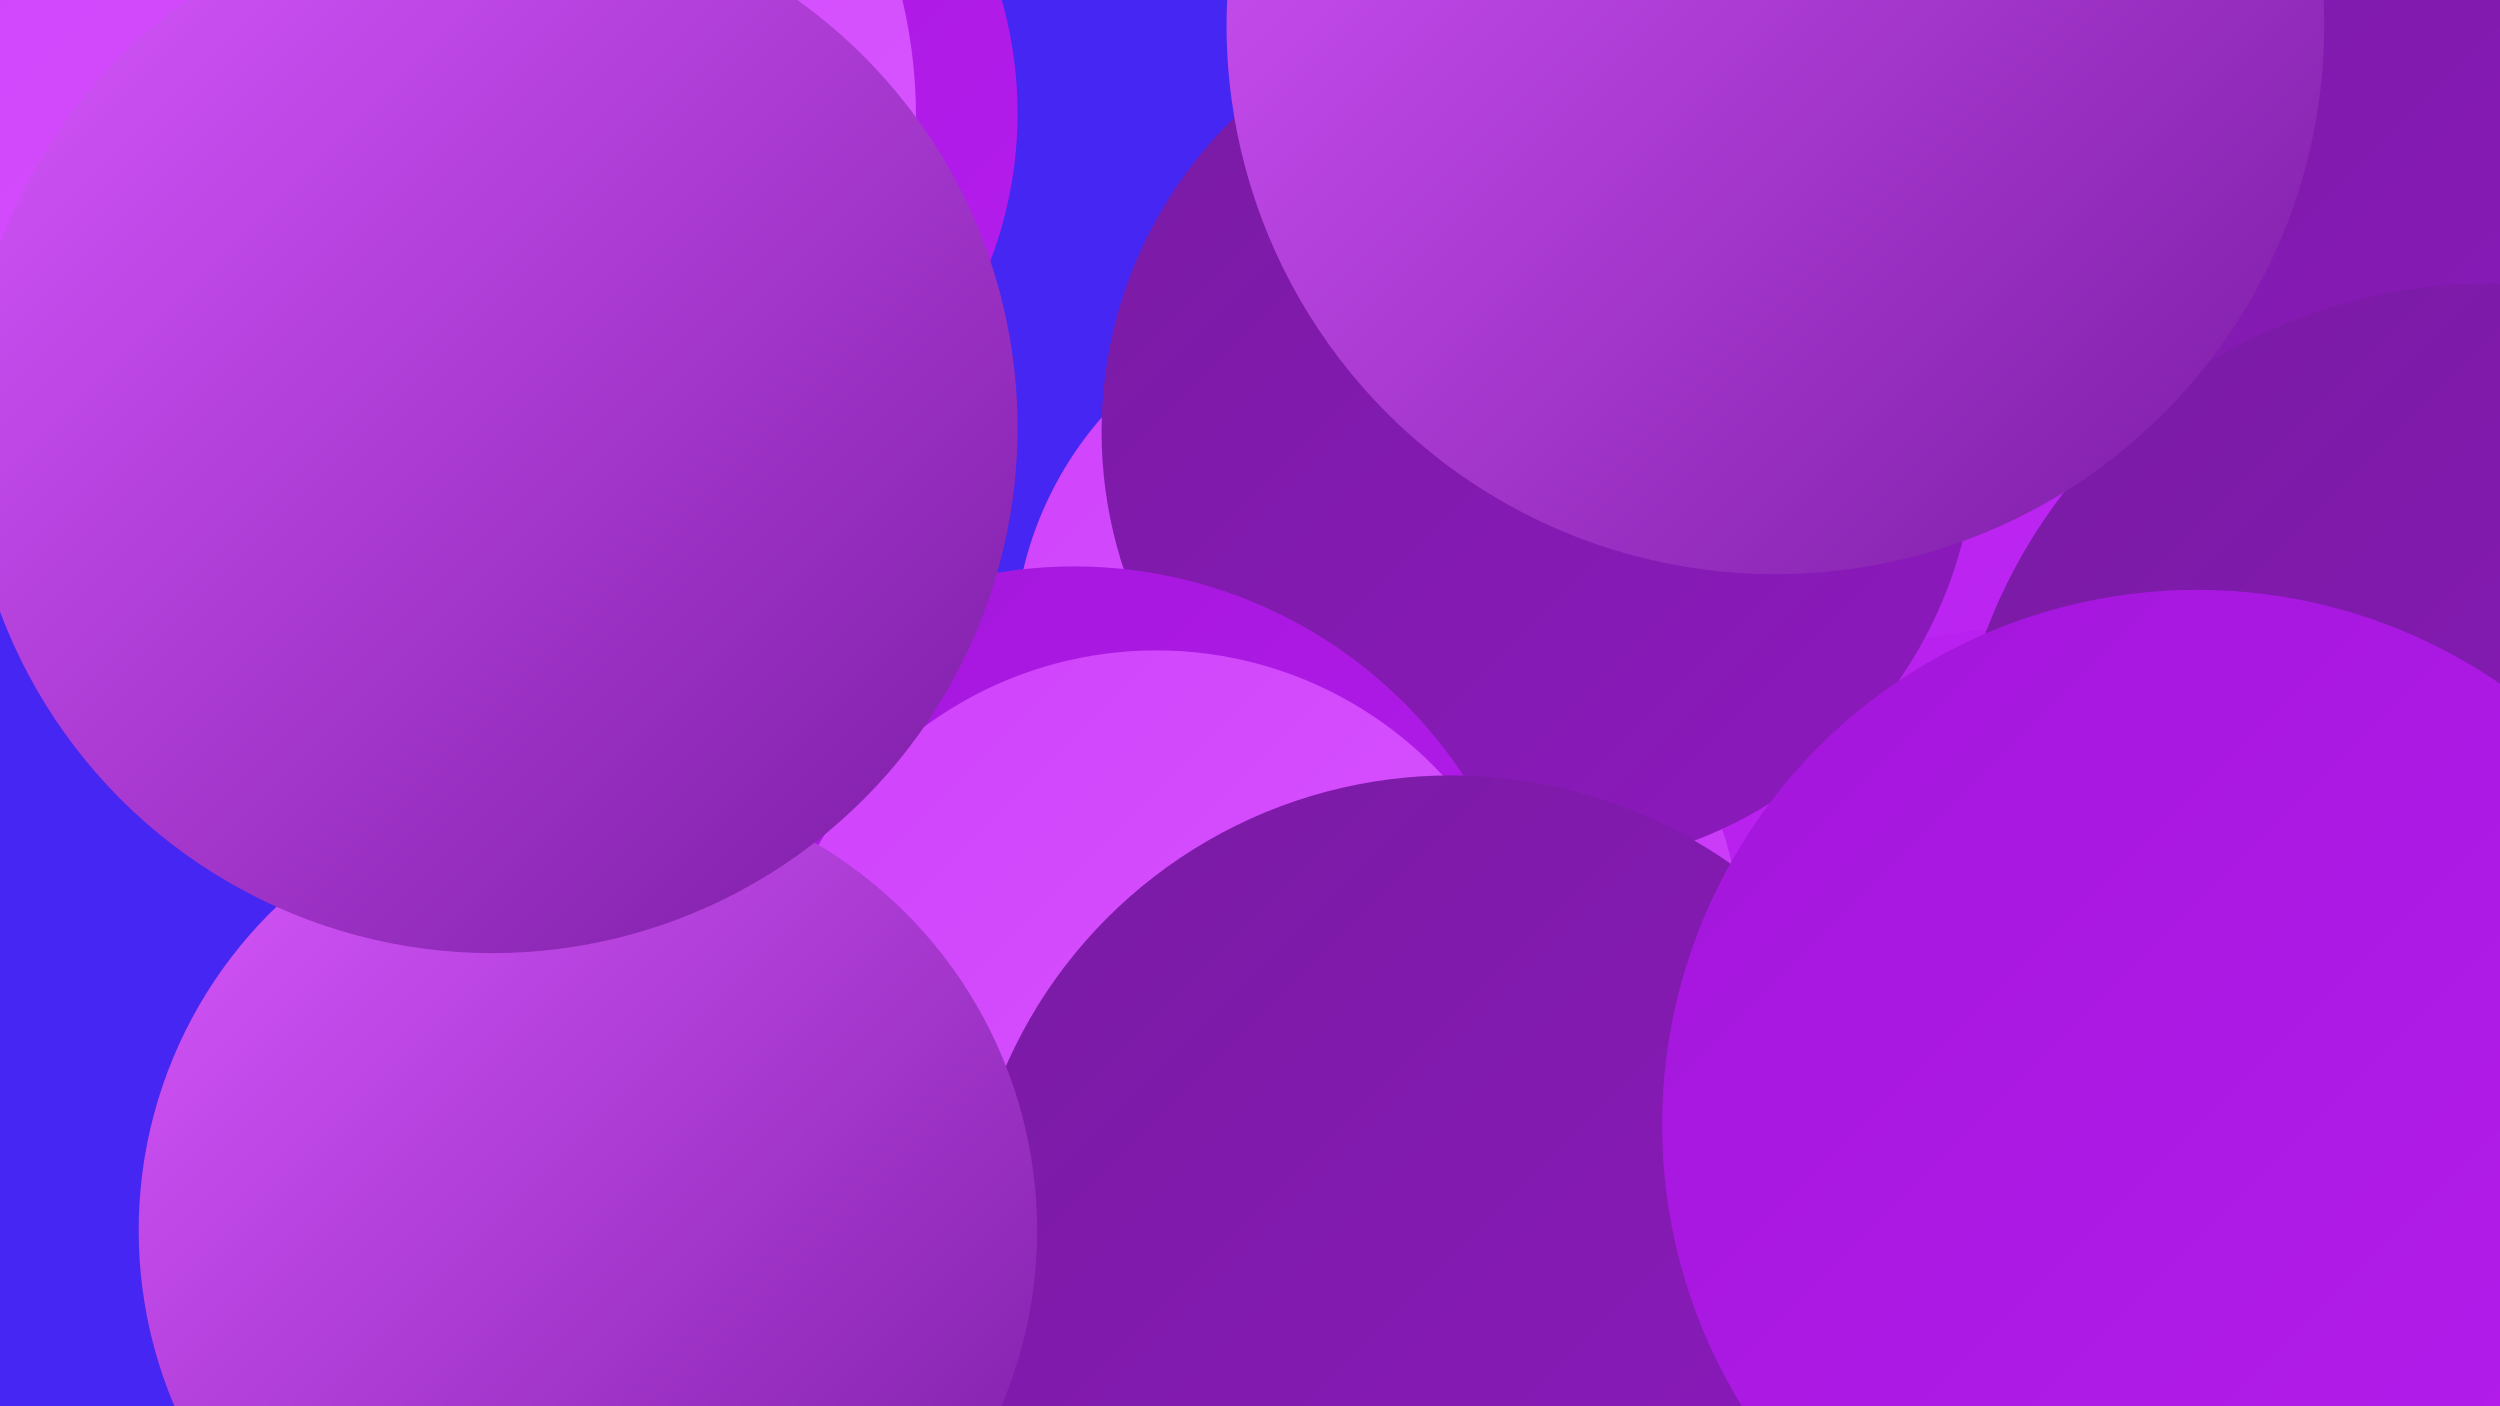 <?xml version="1.0" encoding="UTF-8"?><svg width="1280" height="720" xmlns="http://www.w3.org/2000/svg"><defs><linearGradient id="grad0" x1="0%" y1="0%" x2="100%" y2="100%"><stop offset="0%" style="stop-color:#791ba3;stop-opacity:1" /><stop offset="100%" style="stop-color:#8d19be;stop-opacity:1" /></linearGradient><linearGradient id="grad1" x1="0%" y1="0%" x2="100%" y2="100%"><stop offset="0%" style="stop-color:#8d19be;stop-opacity:1" /><stop offset="100%" style="stop-color:#a316db;stop-opacity:1" /></linearGradient><linearGradient id="grad2" x1="0%" y1="0%" x2="100%" y2="100%"><stop offset="0%" style="stop-color:#a316db;stop-opacity:1" /><stop offset="100%" style="stop-color:#b61dee;stop-opacity:1" /></linearGradient><linearGradient id="grad3" x1="0%" y1="0%" x2="100%" y2="100%"><stop offset="0%" style="stop-color:#b61dee;stop-opacity:1" /><stop offset="100%" style="stop-color:#c32ff5;stop-opacity:1" /></linearGradient><linearGradient id="grad4" x1="0%" y1="0%" x2="100%" y2="100%"><stop offset="0%" style="stop-color:#c32ff5;stop-opacity:1" /><stop offset="100%" style="stop-color:#cf42fb;stop-opacity:1" /></linearGradient><linearGradient id="grad5" x1="0%" y1="0%" x2="100%" y2="100%"><stop offset="0%" style="stop-color:#cf42fb;stop-opacity:1" /><stop offset="100%" style="stop-color:#d958ff;stop-opacity:1" /></linearGradient><linearGradient id="grad6" x1="0%" y1="0%" x2="100%" y2="100%"><stop offset="0%" style="stop-color:#d958ff;stop-opacity:1" /><stop offset="100%" style="stop-color:#791ba3;stop-opacity:1" /></linearGradient></defs><rect width="1280" height="720" fill="#4526f2" /><circle cx="1063" cy="584" r="202" fill="url(#grad4)" /><circle cx="309" cy="58" r="212" fill="url(#grad2)" /><circle cx="696" cy="372" r="188" fill="url(#grad4)" /><circle cx="1083" cy="301" r="218" fill="url(#grad3)" /><circle cx="404" cy="584" r="256" fill="url(#grad3)" /><circle cx="702" cy="334" r="183" fill="url(#grad5)" /><circle cx="1029" cy="521" r="199" fill="url(#grad3)" /><circle cx="708" cy="482" r="183" fill="url(#grad4)" /><circle cx="196" cy="142" r="249" fill="url(#grad2)" /><circle cx="788" cy="221" r="224" fill="url(#grad0)" /><circle cx="550" cy="529" r="239" fill="url(#grad2)" /><circle cx="592" cy="533" r="200" fill="url(#grad5)" /><circle cx="207" cy="60" r="262" fill="url(#grad5)" /><circle cx="1272" cy="22" r="236" fill="url(#grad0)" /><circle cx="743" cy="646" r="249" fill="url(#grad0)" /><circle cx="301" cy="630" r="230" fill="url(#grad6)" /><circle cx="1275" cy="421" r="276" fill="url(#grad0)" /><circle cx="252" cy="219" r="269" fill="url(#grad6)" /><circle cx="1125" cy="576" r="274" fill="url(#grad2)" /><circle cx="909" cy="13" r="281" fill="url(#grad6)" /></svg>